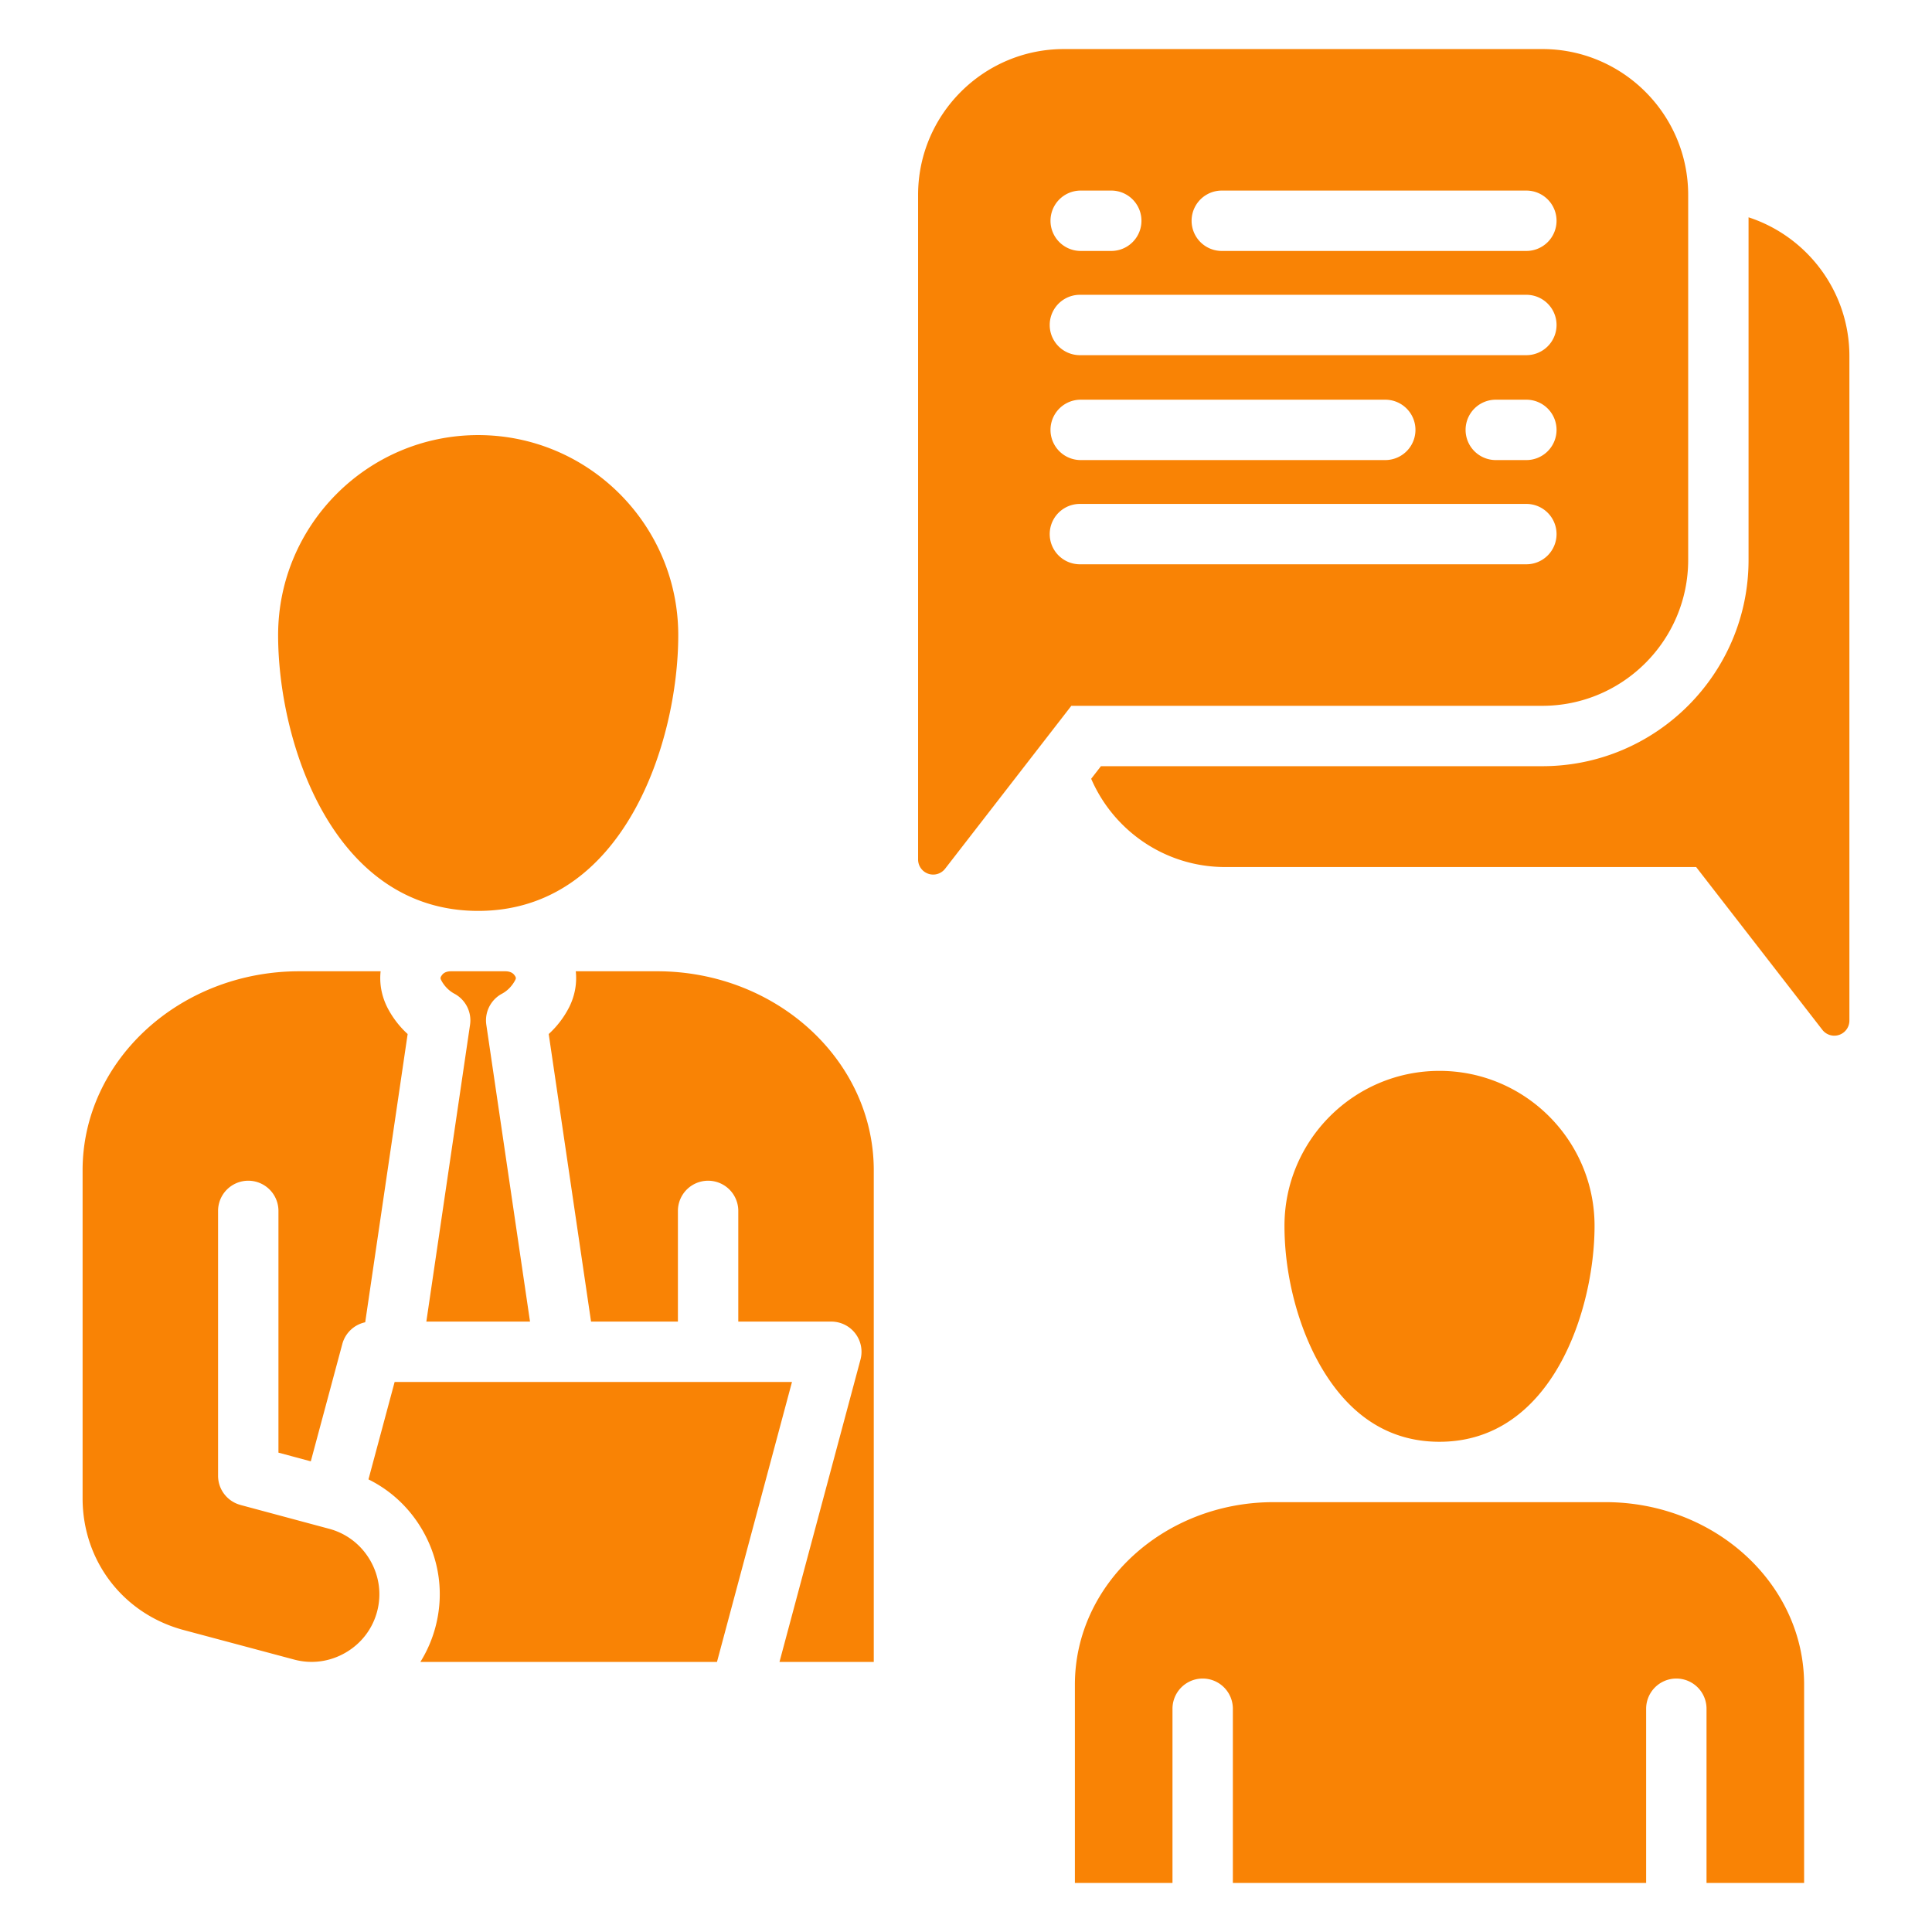 <svg xmlns="http://www.w3.org/2000/svg" version="1.1" xmlns:xlink="http://www.w3.org/1999/xlink" width="512" height="512" x="0" y="0" viewBox="0 0 512 512" style="enable-background:new 0 0 512 512" xml:space="preserve" class=""><g><path d="M231.557 440.427h-24.986l21.466-80.119a7.998 7.998 0 0 0-7.728-10.07h-24.655v-29.333a8 8 0 0 0-16 0v29.333h-23.02l-11.219-76.209a25.02 25.02 0 0 0 5.461-7.196c1.498-3.024 2.051-6.274 1.708-9.436h21.544c31.667 0 57.43 23.664 57.43 52.751v130.278zm-118.572-90.189h27.476l-11.582-78.67a8.003 8.003 0 0 1 4.165-8.232c1.452-.77 2.735-2.104 3.521-3.66.185-.373.233-.601-.152-1.143-.22-.314-.796-1.136-2.539-1.136h-14.33c-1.713 0-2.288.821-2.477 1.09-.418.587-.369.815-.157 1.243.758 1.501 2.041 2.835 3.493 3.605a8.003 8.003 0 0 1 4.165 8.232l-11.583 78.67zm-33.666-92.841c-31.667 0-57.43 23.664-57.43 52.751v86.912c0 16.586 10.753 30.616 26.758 34.91l29.311 7.834c4.603 1.235 9.426.589 13.591-1.817 4.169-2.408 7.145-6.271 8.378-10.877 1.233-4.598.588-9.421-1.818-13.587-2.408-4.168-6.271-7.144-10.877-8.378l-.007-.002-23.509-6.316.002-.007c-3.411-.915-5.926-4.019-5.926-7.719v-70.197a8 8 0 0 1 16 0v64.062l8.573 2.303 8.355-31.108a8 8 0 0 1 6.064-5.744l11.247-76.389a24.863 24.863 0 0 1-5.434-7.143c-1.512-3.052-2.072-6.316-1.728-9.49H79.317zm32.087 183.03h78.6l19.877-74.189H104.582l-6.934 25.814c5.948 2.937 10.909 7.572 14.315 13.469 4.545 7.869 5.759 17.008 3.417 25.732a33.866 33.866 0 0 1-3.975 9.173zm314.041-42.342h-87.925c-29.038 0-52.663 21.686-52.663 48.342V499h25.862v-46.167a8 8 0 0 1 16 0V499h109.525v-46.167a8 8 0 0 1 16 0V499h25.862v-52.573c0-26.656-23.624-48.342-52.662-48.342zm-298.724-282.78c-29.235 0-53.02 23.785-53.02 53.02 0 28.251 14.395 73.072 53.02 73.072s53.021-44.821 53.021-73.072c0-29.235-23.785-53.02-53.021-53.02zm254.747 266.78c29.943 0 41.103-35.098 41.103-57.221 0-22.647-18.438-41.072-41.103-41.072s-41.072 18.425-41.072 41.072c0 13.57 3.896 27.993 10.42 38.581 7.621 12.369 17.935 18.64 30.652 18.64zm65.914-330.434v96.744c0 21.312-17.34 38.652-38.652 38.652H283.916l-33.45 43.172a3.999 3.999 0 0 1-7.162-2.45V51.651c0-21.312 17.339-38.651 38.651-38.651h126.777c21.312 0 38.652 17.339 38.652 38.651zm-168.99 6.853a8 8 0 0 0 8 8h8.104a8 8 0 0 0 0-16h-8.104a8 8 0 0 0-8 8zm134.107 83.039a8 8 0 0 0-8-8H286.186a8 8 0 0 0 0 16h118.315a8 8 0 0 0 8-8zm-126.107-19.62h80.715a8 8 0 0 0 0-16h-80.715a8 8 0 0 0 0 16zm126.107-8a8 8 0 0 0-8-8h-8.104a8 8 0 0 0 0 16h8.104a8 8 0 0 0 8-8zm0-27.798a8 8 0 0 0-8-8H286.186a8 8 0 0 0 0 16h118.315a8 8 0 0 0 8-8zm0-27.62a8 8 0 0 0-8-8h-80.714a8 8 0 0 0 0 16h80.714a8 8 0 0 0 8-8zm50.883-.915v90.806c0 30.135-24.517 54.652-54.652 54.652H291.759l-2.583 3.334c5.93 13.745 19.61 23.392 35.504 23.392h124.818l33.45 43.144a4 4 0 0 0 7.161-2.452V94.377c0-17.164-11.233-31.746-26.726-36.788z" fill="#f98305" opacity="1" data-original="#000000"></path></g></svg>